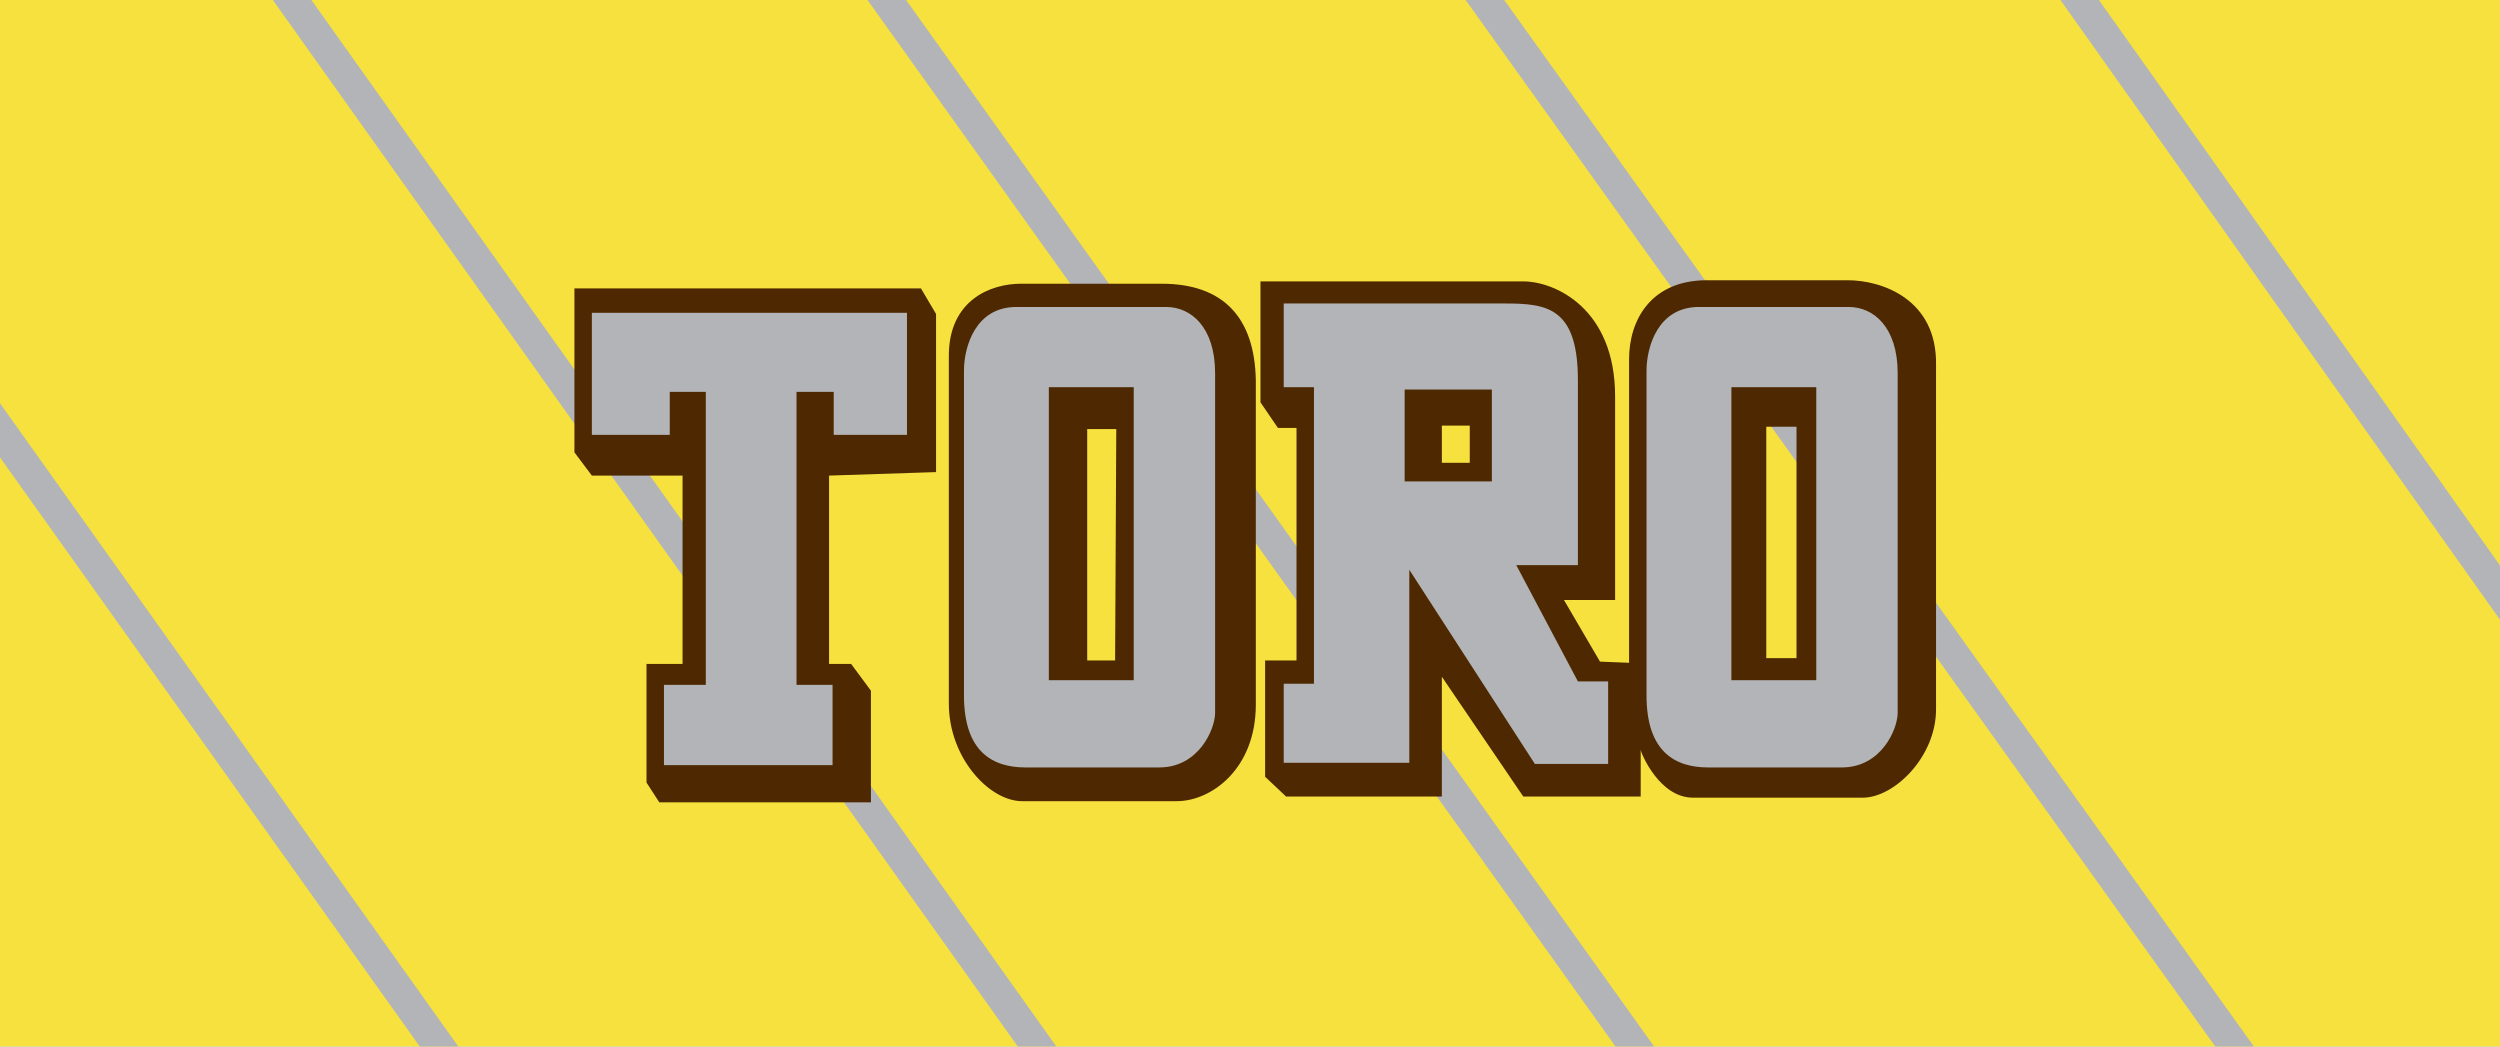 <svg id="Capa_1" xmlns="http://www.w3.org/2000/svg" xmlns:xlink="http://www.w3.org/1999/xlink" viewBox="0 0 215 90"><style>.st0{clip-path:url(#SVGID_2_)}.st1{fill:#b2b4b7}.st2{fill:#f7e13e}.st3{clip-path:url(#SVGID_4_)}.st3,.st4,.st5,.st6,.st7{fill:none;stroke:#b2b4b7;stroke-width:2.7}.st4{clip-path:url(#SVGID_6_)}.st5{clip-path:url(#SVGID_8_)}.st6{clip-path:url(#SVGID_10_)}.st7{clip-path:url(#SVGID_12_)}.st8{fill:#4d2800}</style><defs><path id="SVGID_1_" d="M0 0h215v90H0z"/></defs><clipPath id="SVGID_2_"><use xlink:href="#SVGID_1_" overflow="visible"/></clipPath><g class="st0"><path class="st1" d="M-17.2-1.8h250.4v94.6H-17.2z"/><path class="st2" d="M-17.2-1.8h250.4v94.6H-17.2z"/><defs><path id="SVGID_3_" d="M-17.2-1.8h250.4v94.6H-17.2z"/></defs><clipPath id="SVGID_4_"><use xlink:href="#SVGID_3_" overflow="visible"/></clipPath><path class="st3" d="M-20.1 8.8l87 122.1"/><defs><path id="SVGID_5_" d="M-17.2-1.8h250.4v94.6H-17.2z"/></defs><clipPath id="SVGID_6_"><use xlink:href="#SVGID_5_" overflow="visible"/></clipPath><path class="st4" d="M-2.5-38.8l121.8 171.1"/><defs><path id="SVGID_7_" d="M-17.2-1.8h250.4v94.6H-17.2z"/></defs><clipPath id="SVGID_8_"><use xlink:href="#SVGID_7_" overflow="visible"/></clipPath><path class="st5" d="M44.1-45l124.3 173.9"/><defs><path id="SVGID_9_" d="M-17.2-1.8h250.4v94.6H-17.2z"/></defs><clipPath id="SVGID_10_"><use xlink:href="#SVGID_9_" overflow="visible"/></clipPath><path class="st6" d="M96.9-43l123.5 172.4"/><defs><path id="SVGID_11_" d="M-17.2-1.8h250.4v94.6H-17.2z"/></defs><clipPath id="SVGID_12_"><use xlink:href="#SVGID_11_" overflow="visible"/></clipPath><path class="st7" d="M143.6-49.7L249 98.9"/><path class="st8" d="M158.9 24.1h-12.1c-4.8 0-6.7 3.4-6.7 6.8V57l-2.5-.1-3.1-5.3h4.4V34.1c0-7.6-5.2-9.9-7.9-9.9h-22.6v10.4l1.5 2.2h1.6v20h-2.7v10l1.8 1.7H124V58.2l7 10.3h10.1v-4l.1.3s1.5 3.8 4.4 3.8h14.6c2.7 0 6.3-3.5 6.3-7.6V31.4c.1-5.7-4.7-7.3-7.6-7.3m-32.5 15.7H124v-3.2h2.4v3.2zm28.1 16.8h-2.6V36.7h2.6v19.9zM99.9 24.4H87.8c-2.6 0-6.2 1.4-6.2 6.2v29.9c0 4.7 3.5 8.4 6.3 8.4h13.3c3 0 6.8-2.8 6.8-8.3V32.7c-.1-5.4-2.8-8.3-8.1-8.3m-4 32.4h-2.4V36.9H96l-.1 19.9zm-46.5-32v14.1l1.5 2h7.8v16.2h-3.1v10.2l1.1 1.7h18.2v-9.6l-1.7-2.3h-1.9V40.9l9.2-.3V27l-1.3-2.2z"/><path class="st1" d="M50.9 37.4h6.7v-3.7h3.1v25.2h-3.6v6.9h14.5v-6.9h-3.1V33.7h3.2v3.7H78V26.9H50.9zm49.4-11H87.4c-3.5 0-4.5 3.4-4.5 5.5v27.9c0 4.9 2.5 6.2 5.3 6.2h11.5c3.4 0 4.8-3.3 4.8-4.7V32.1c0-4-2.1-5.7-4.2-5.7m-2.8 32.1h-7.3V33.3h7.3v25.2zM159 26.4h-12.9c-3.5 0-4.5 3.4-4.5 5.5v27.9c0 4.9 2.5 6.2 5.3 6.2h11.5c3.4 0 4.8-3.3 4.8-4.7V32.1c0-4-2.1-5.7-4.2-5.7m-2.8 32.1h-7.3V33.3h7.3v25.2zm-25.8-9.9h5.3V32.7c0-6.3-2.7-6.6-6.3-6.6h-19v7.2h2.6v25.5h-2.6v6.8h10.8V49L132 65.7h6.3v-7.1h-2.6l-5.3-10zm-2.1-7.2h-7.5v-7.9h7.5v7.9z"/></g></svg>